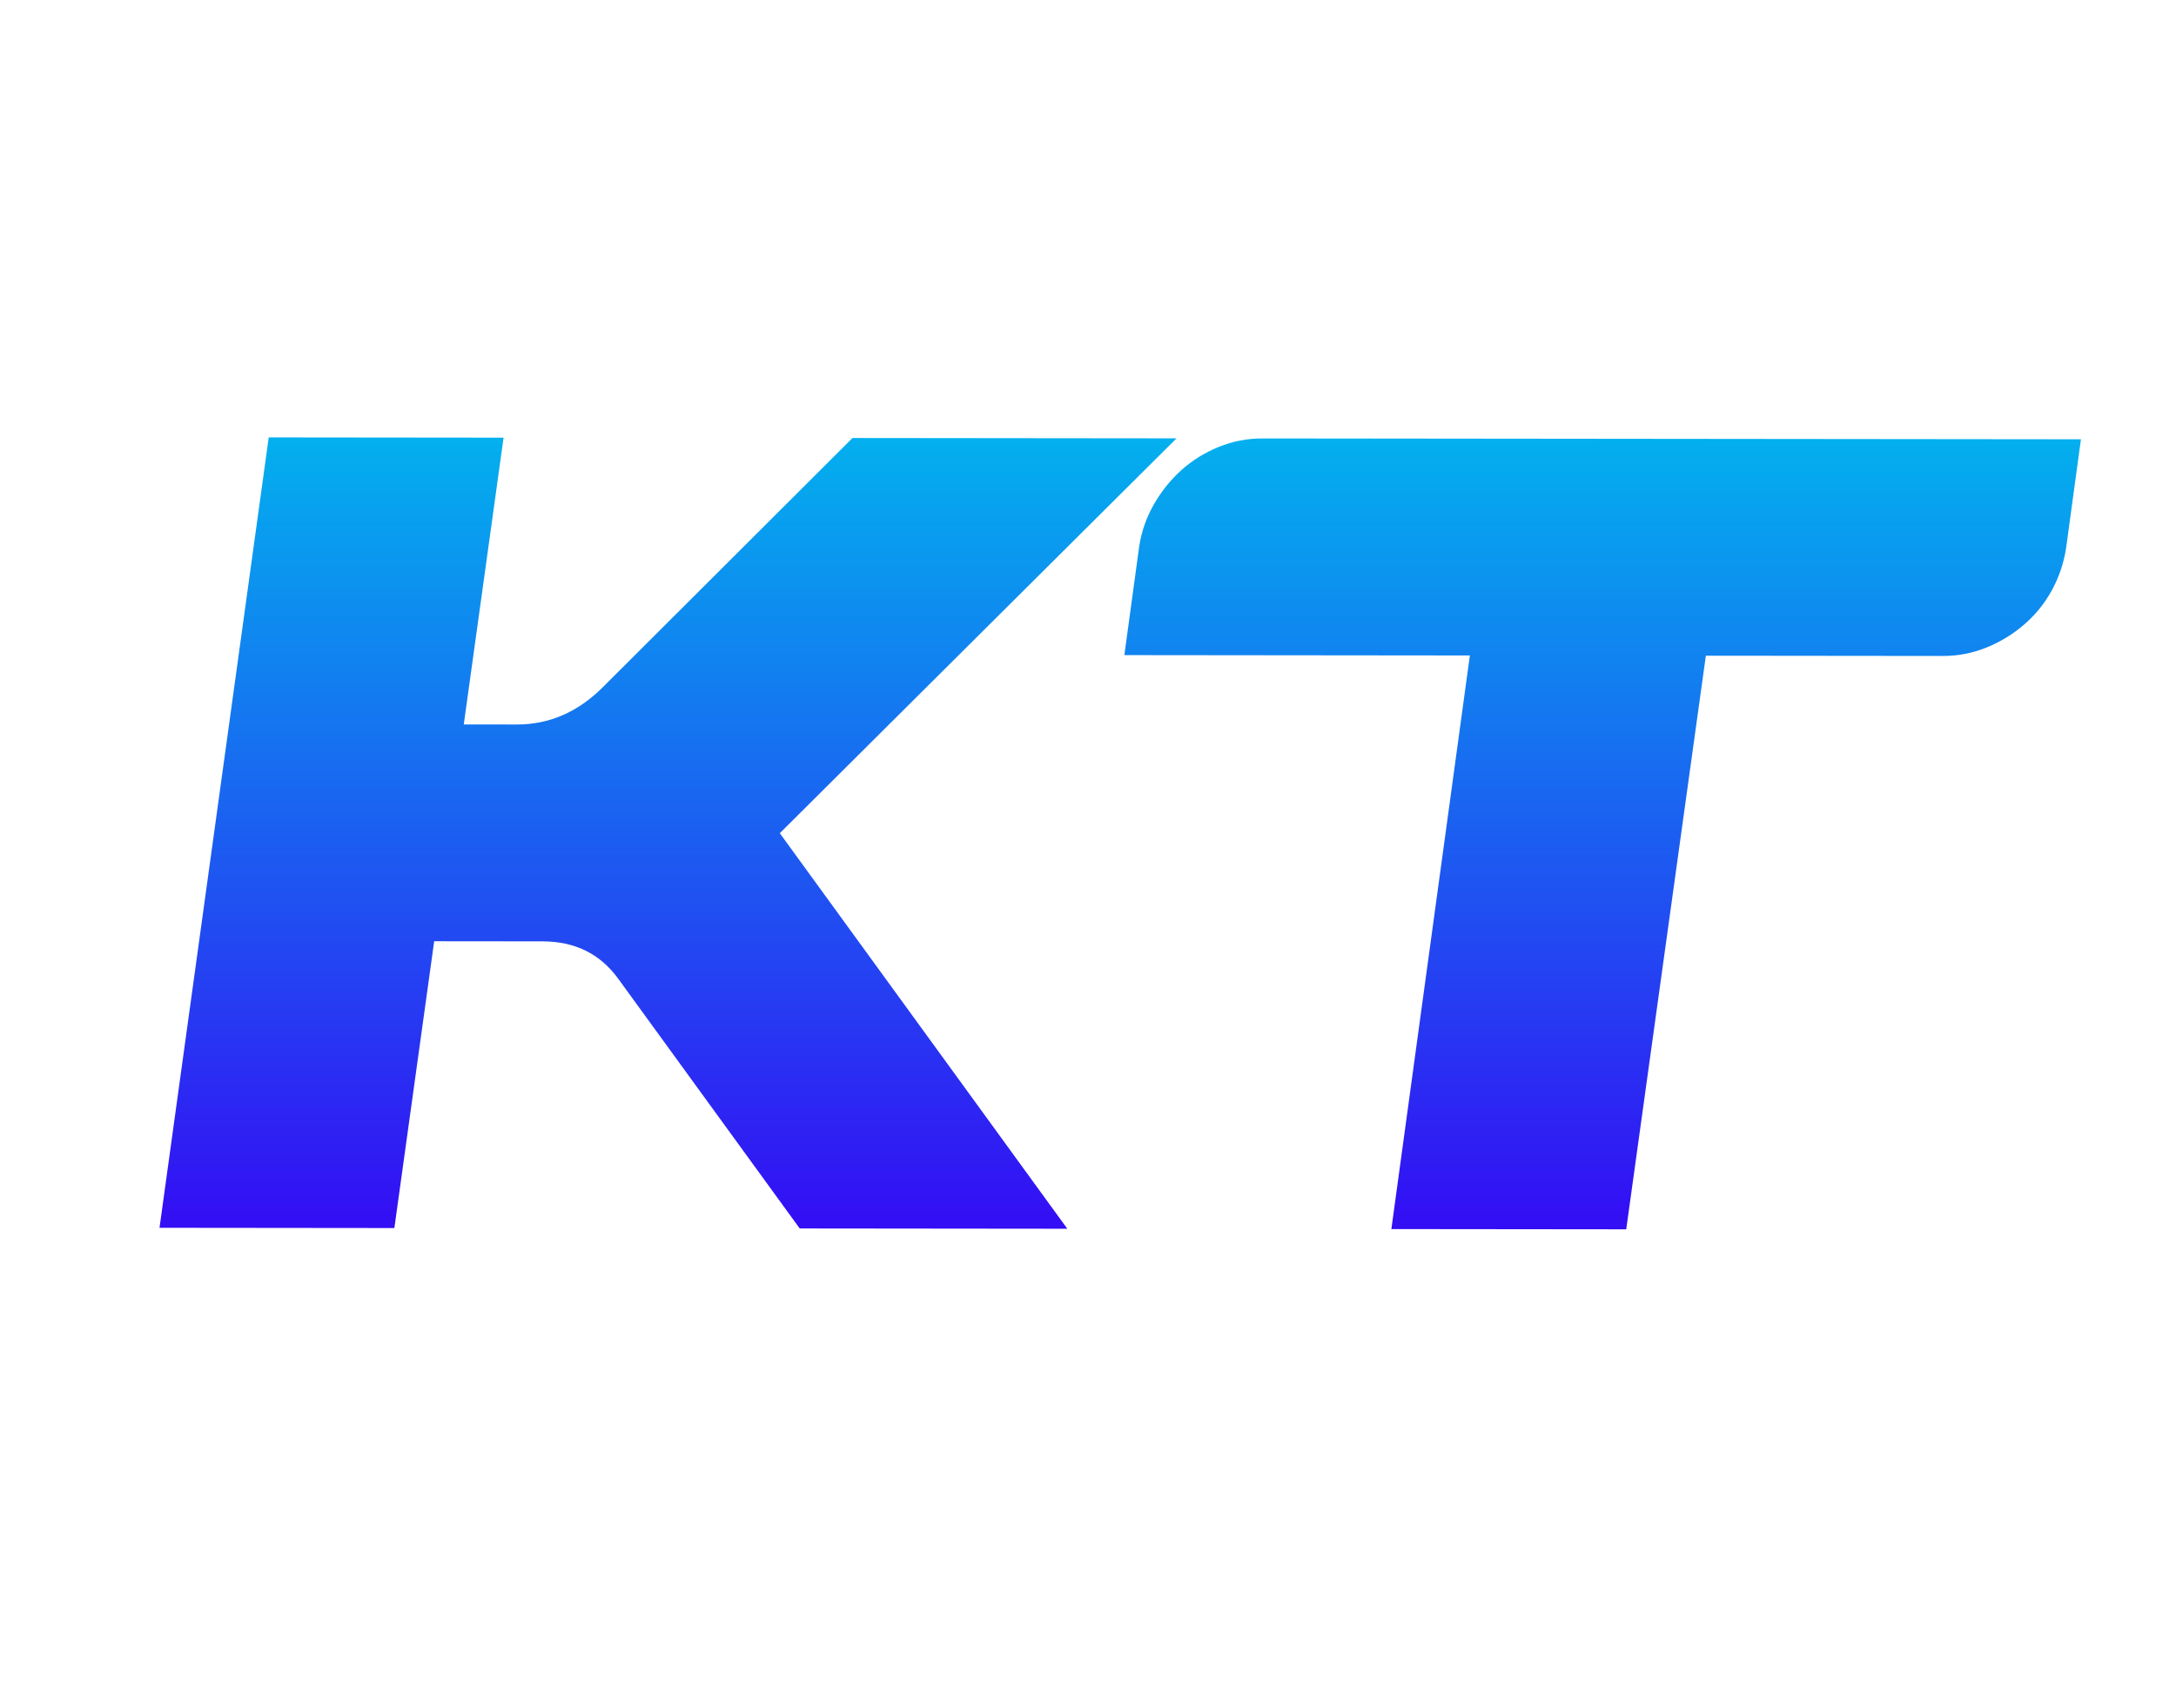 <svg xmlns="http://www.w3.org/2000/svg" xmlns:xlink="http://www.w3.org/1999/xlink" width="483px" height="379px" viewBox="0 0 482.642 378.599">
    <g transform="matrix(1.94 0.002 -0.002 1.94 241.327 189.3)" style="" id="7404d6d0-18e6-49a9-9d63-4c7a53ba7c53">
<linearGradient id="SVGID_226" gradientUnits="objectBoundingBox" gradientTransform="matrix(0 -1 1 0 0 1)" x1="0" y1="0.5" x2="1" y2="0.5">
<stop offset="0%" style="stop-color:rgb(52, 13, 244);stop-opacity: 1"></stop>
<stop offset="100%" style="stop-color:rgb(3, 176, 238);stop-opacity: 1"></stop>
</linearGradient>
<g style="" transform="translate(0 2.301)"><g fill="url(#SVGID_226)"><path d="M-35.242 -4.629L-2.324 40.553L-32.918 40.553L-53.702 12.024Q-56.801 7.764 -62.351 7.764L-74.744 7.764L-79.263 40.553L-106.114 40.553L-93.721 -49.811L-66.87 -49.811L-71.388 -17.022L-65.321 -17.022Q-59.77 -17.022 -55.51 -21.282L-26.98 -49.811L10.069 -49.811ZM113.472 -49.811L111.794 -37.419Q111.406 -34.837 110.18 -32.578Q108.954 -30.319 107.017 -28.64Q105.081 -26.962 102.693 -25.994Q100.305 -25.026 97.723 -25.026L70.613 -25.026L61.577 40.553L34.726 40.553L43.633 -25.026L4.131 -25.026L5.809 -37.419Q6.196 -40 7.487 -42.26Q8.778 -44.519 10.65 -46.197Q12.522 -47.875 14.91 -48.843Q17.298 -49.811 19.88 -49.811Z"></path></g><g fill="url(#SVGID_226)"><path d=""></path></g></g></g>

  </svg>